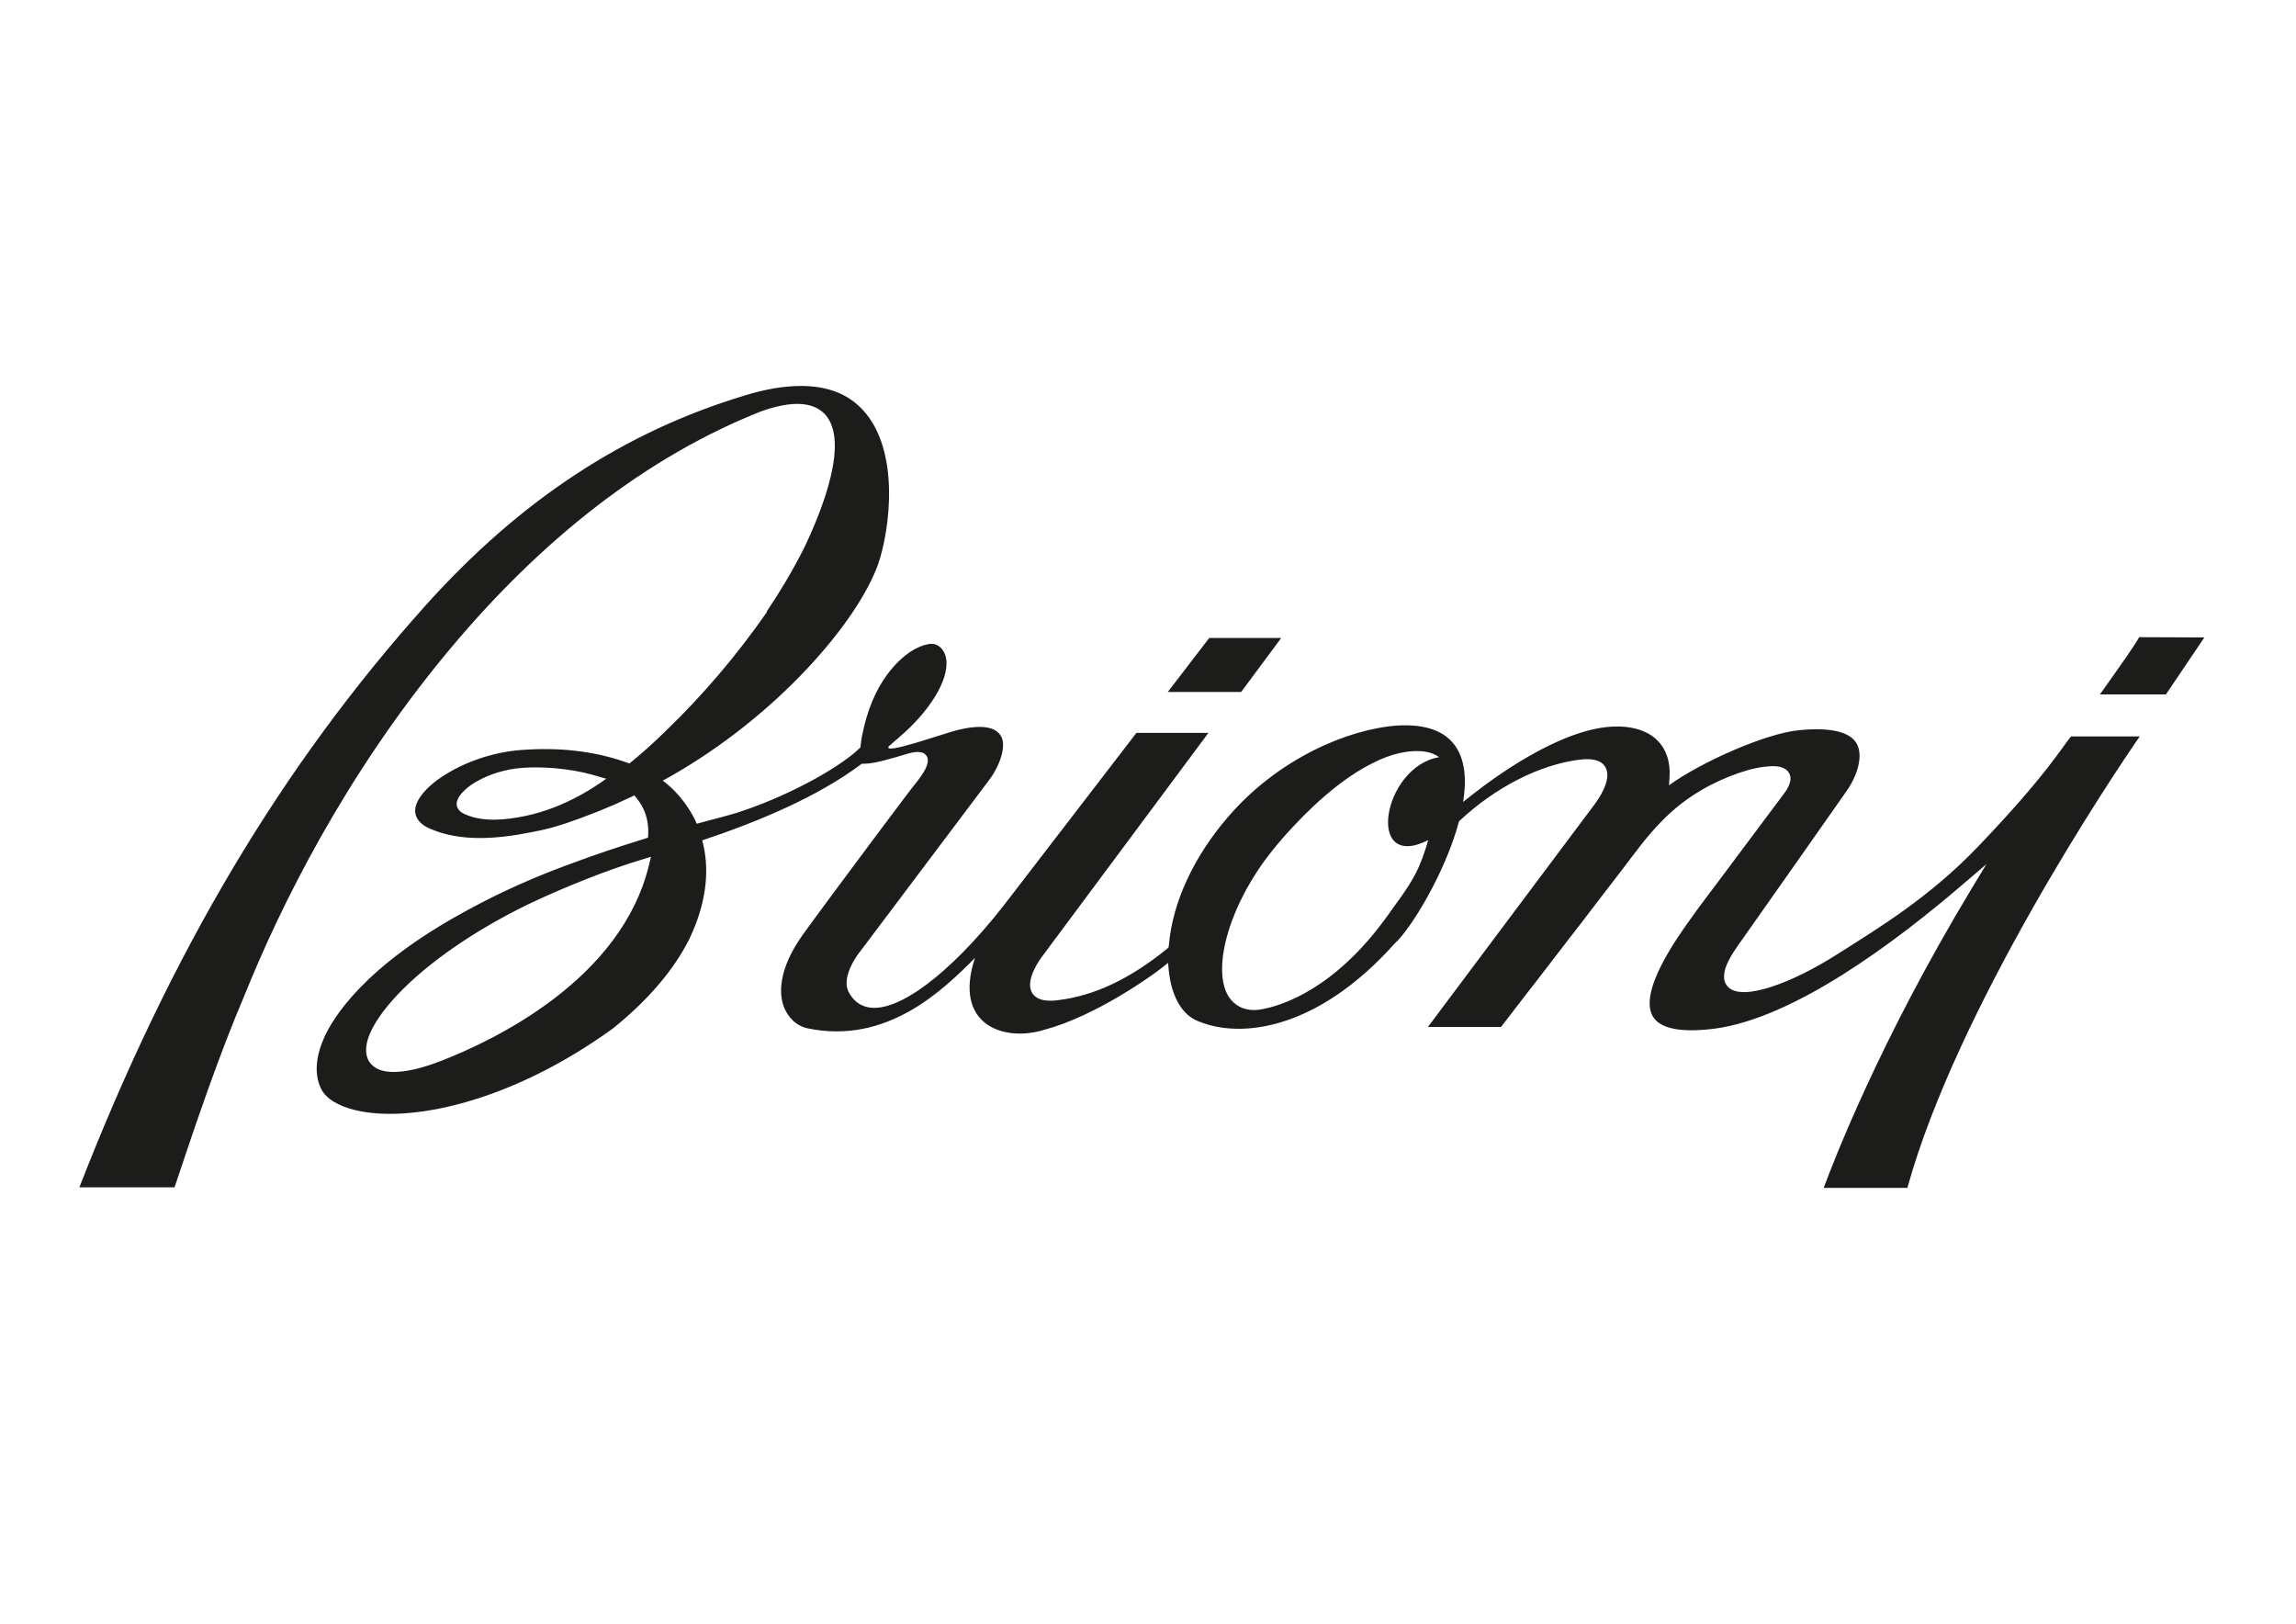 <svg xmlns="http://www.w3.org/2000/svg" xmlns:xlink="http://www.w3.org/1999/xlink" id="Livello_3" x="0px" y="0px" viewBox="0 0 841.9 595.3" style="enable-background:new 0 0 841.9 595.3;" xml:space="preserve"><style type="text/css">	.st0{fill:#1C1C1A;}</style><path class="st0" d="M469.8,233.9h-26.4l-15.2,19.8h26.9L469.8,233.9z M770,254.6h24.2l14.1-20.9l-23.9-0.1 C782.8,236.5,778.8,242.2,770,254.6L770,254.6z M725.2,310.5c-17.8,18.6-36.9,30-48.4,37.4l-3.2,2c-15.8,10.1-34.6,17.5-40,11.9 c-2.7-2.9-1.6-7.7,3.5-14.9c8.1-11.4,39.8-56.6,39.8-56.6c3.2-4.3,6.8-12.5,3.9-17.7c-2.5-4.4-9.8-6-21.1-4.9 c-12.5,1.2-36.3,11.9-47.7,20.2l0.2-3.3c0.3-5.3-1.2-9.8-4.3-13c-3.7-3.8-9.7-5.6-16.9-5.2c-19.7,1.1-44.1,19.4-51.2,25l-3.3,2.6 c2.6-16.1-2.2-29.3-24.2-28c-18,1.3-43.6,12.1-62,33.5c-12.6,14.6-20.4,31.4-21.7,47.1l-0.1,0.7l-0.5,0.5 c-13.7,11.1-26.7,17.3-40.2,18.9c-4.8,0.6-8-0.3-9.4-2.8c-2.6-4.6,2.9-12.2,4-13.6l60.7-81.6h-26.4L371.1,328 c-19.4,25.8-38.8,41.5-50.5,41.5c-5.2,0-8.1-3.1-9.5-6c-2.7-5.6,3.6-13.9,4.4-14.8l46.8-62.2c4.1-5.2,7.2-13.3,4.5-17 c-1.1-1.6-3.7-3.8-11.4-2.7c-1.5,0.2-3.1,0.6-4.5,0.9c-5.2,1.3-27.4,9.3-25,5.9l3.7-3.2c11.3-9.6,18.3-21,17.4-28.5 c-0.2-1.7-0.9-3.3-2.1-4.5c-0.7-0.6-1.5-1.1-2.4-1.3c-0.8-0.1-1.5-0.1-2.3,0.1c-1.8,0.3-3.4,1.1-5,1.9c-3.2,1.8-13.9,9.2-18.4,28.5 l-0.1,0.4c-0.5,2.2-0.9,4-1.1,6.2c-0.1,0.8,0,0-0.1,0.8c-6.4,6.5-24.1,16.8-43.2,23.3c-5.3,1.8-11.1,3.1-16.8,4.7 c-3.7-8.3-9.4-13.6-12.5-15.8l2.2-1.2c39.9-22.5,69.3-57.1,76.8-78.2c4.2-12.1,8.4-41.8-5.9-56.8c-5.4-5.7-12.9-8.5-22.4-8.5 c-6,0-12.8,1.1-20.3,3.4c-44.4,13.3-82.7,38.5-117.2,76.9c-53,59.1-93.4,127-127.1,213.5H64c7.8-23.3,16-47.8,25.9-71 c12.9-31.9,36.3-79.5,73.8-124.8c35.1-42.4,74-72.3,115.4-88.7c11.3-4,19.1-3.6,23.5,1.2c8.9,9.9-1.1,35.1-7.9,49.2 c-4.2,8.3-8.8,15.9-13.5,22.9v0.3c-10.9,15.7-23.4,30.4-37.2,43.7c-4.2,4.1-8.6,8.1-13.2,11.8l-1.7-0.6c-11-3.8-24.1-5.6-39.6-4.2 c-9.5,1-19.3,4.3-27.5,9.7c-4.4,2.9-13.5,10.5-8.1,16.5c1.1,1.2,2.5,2,4,2.6c11.2,4.9,25.1,3.6,36.9,1.2c1.4-0.3,2.7-0.5,4-0.8 c6.3-1.4,12.4-3.7,18.4-6c1.6-0.6,3.1-1.2,4.7-1.9c2.5-1,5-2.1,7.5-3.3c0.7-0.3,1.4-0.6,2-0.9l1.2-0.6l0.9,1.1 c3,3.7,4.4,8.1,4.2,13.2l-0.1,1.2l-1.2,0.4c-9.4,2.9-18.1,5.8-26.1,8.8c-11.1,4-21.9,8.6-32.1,13.8c-2.1,1.1-4.1,2.1-6.1,3.2 c-0.3,0.2-0.6,0.3-0.9,0.5c-38,20.5-49.5,39.9-52.5,47c-3.1,7.1-3.4,13.5-0.9,18.5c1.8,3.5,6.2,6.2,12.5,7.7 c19.7,4.8,56.6-2.6,94.4-29.9c12.9-10.4,22.3-21.4,28-32.7c7.1-14.8,7.3-27,4.8-36.3c20-6.7,42.2-15.8,58.5-28.1c0,0,0.8,0,0.9,0 c3.9,0,10.2-2,15.3-3.5c2.6-0.8,6.2-1.6,7.6,0.7c1.9,3.1-3.1,8.8-5.8,12.2c-0.2,0.2-27.4,36.4-39.5,53.1 c-9.6,13.4-8.6,22.2-7.2,26.3c1.5,4.1,4.6,7.3,8.8,8.2c29.1,6.1,49.7-14,61.4-25.8c-8.2,24.7,10.8,31.1,25.9,26.2 c17.9-4.8,39.2-19.5,44.9-24.4l0.3,3.1c1,9.1,4.7,15.7,10.3,18.1c15.8,6.9,44.2,3.5,72.7-28.5l-0.3,0.3c5.6-4.8,18.6-25.7,23.7-44.9 c13.2-12.4,29.5-20.8,44.3-22.6c4.8-0.6,8,0.3,9.4,2.8c2.6,4.6-2.9,12.1-4,13.6l-61.1,81.6h26.8c1.2-1.6,2.5-3.2,3.7-4.8 c3.1-4,6.1-8,9.2-11.9c3.9-5.1,7.8-10.1,11.7-15.2c3.8-4.9,7.6-9.8,11.3-14.7c2.7-3.5,5.3-6.9,8-10.4c4.7-6.1,9.2-12.5,14.7-18.1 c7.2-7.5,15.7-13,25.3-16.8c4.1-1.6,8.4-3,12.8-3.5c2.7-0.3,6.4-0.6,8.4,1.6c1.2,1.3,2,3.8-1.3,8.2l-22.8,30.5 c-4.3,5.7-9.2,12.2-11,14.8c-4.9,6.8-19.8,27.3-14.3,36.5c2.7,4.5,10.4,6,22.8,4.4c28.8-3.9,65.5-31.1,91.2-53.2l8.3-7.1l-5.7,9.4 c-33.6,55.8-50.2,99.2-54,109.3h30.7c18.2-65.9,75.3-151.3,85.2-165.5h-25.2C755.9,274.2,750.3,284.3,725.2,310.5L725.2,310.5z  M213.2,291.3c-6.5,3.6-13.5,6.4-20.8,7.9c-6.9,1.4-15.1,2.3-21.7-0.6c-0.9-0.4-1.7-0.8-2.3-1.5c-3.1-3.4,2.1-7.8,4.6-9.5 c4.7-3.1,10.3-5,15.8-5.8c9.5-1.2,20.7,0.1,28.3,2.2l5.2,1.5C219.4,287.6,216.4,289.5,213.2,291.3L213.2,291.3z M238,317 c-10.1,42.2-56.8,64.4-76.4,72c-7,2.7-12.8,4-17.2,4c-3.3,0-5.9-0.7-7.6-2.2c-1.6-1.3-3.2-3.8-2.3-8.3c2.4-11.7,22.2-32.7,58.4-50.6 c5.4-2.6,18.1-8.4,32.5-13.5c3.4-1.2,6.8-2.3,10.4-3.4l2.9-0.9L238,317L238,317z M523.7,308c-1.1,4-3,9.3-4.6,12.2 c-3,5.8-6.6,10.2-10.3,15.5c-19.2,26.8-38.5,32.9-46,34.3c-1,0.2-2,0.3-3,0.3c-4.1,0-7.3-1.8-9.4-5.1c-6.3-10.6,0.9-34.5,16.1-53.3 c4.7-5.9,9.9-11.4,15.4-16.6c5.4-5,11.2-9.7,17.5-13.4c5.9-3.4,11.9-6.1,18.7-6.5c3.4-0.2,6.9,0.2,9.6,2.2 C507,281,500.4,319.8,523.7,308L523.7,308z"></path></svg>